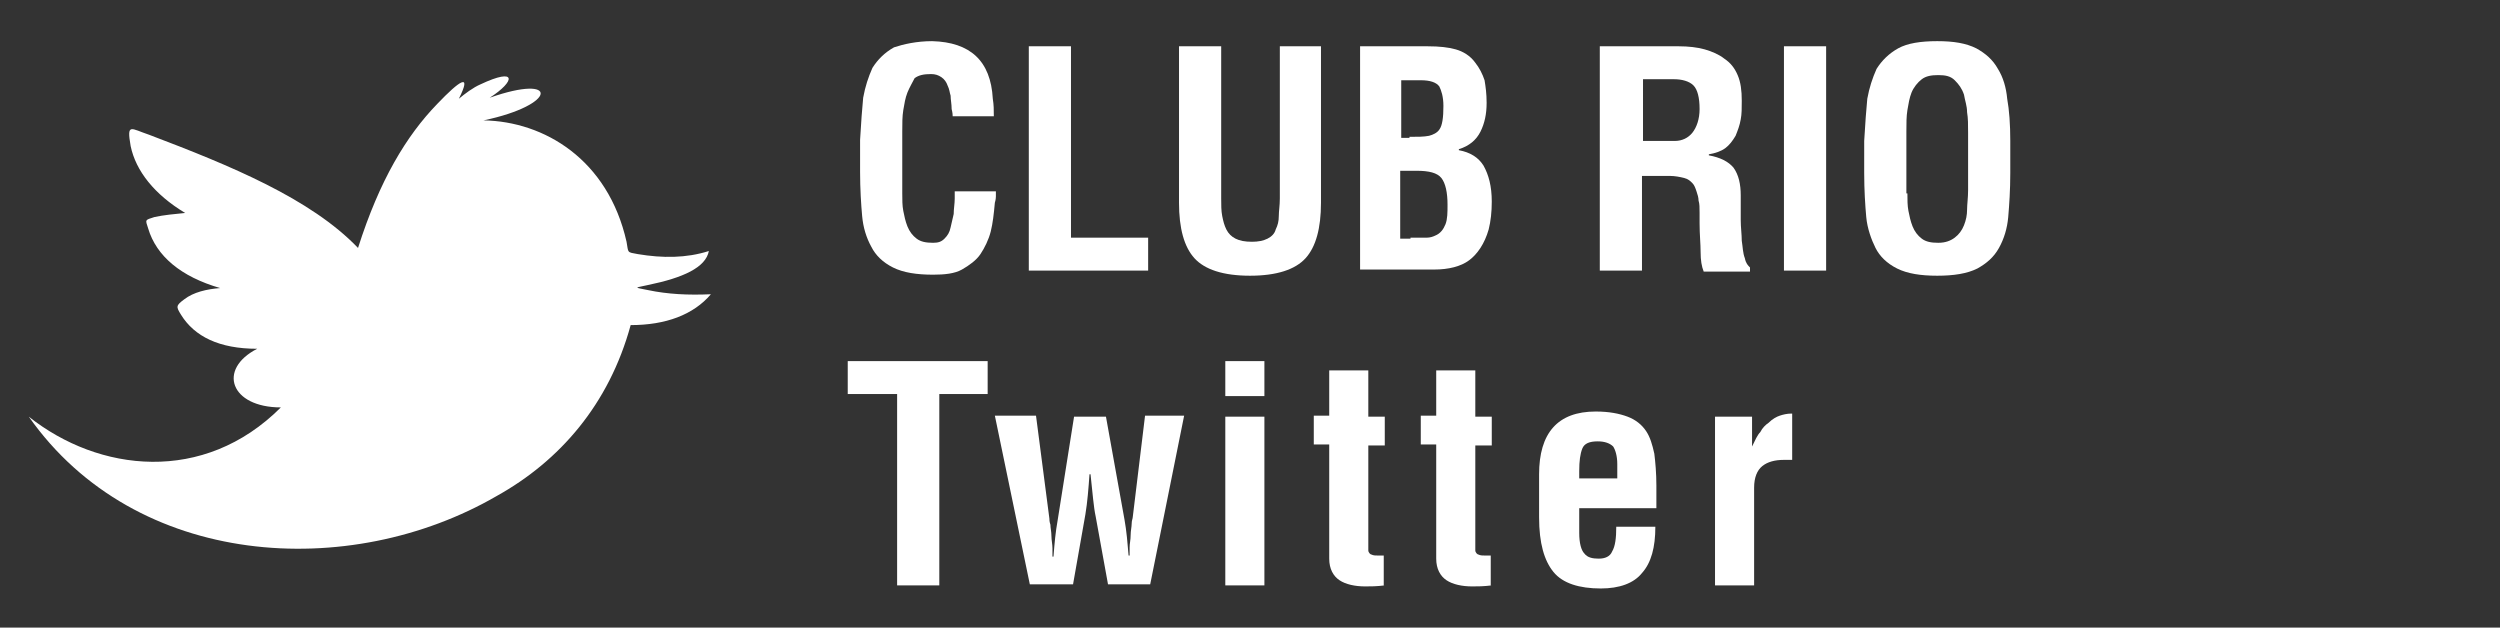 <?xml version="1.0" encoding="utf-8"?>
<!-- Generator: Adobe Illustrator 26.3.1, SVG Export Plug-In . SVG Version: 6.00 Build 0)  -->
<svg version="1.1" id="レイヤー_1" xmlns="http://www.w3.org/2000/svg" xmlns:xlink="http://www.w3.org/1999/xlink" x="0px"
	 y="0px" viewBox="0 0 243 61" style="enable-background:new 0 0 243 61;" xml:space="preserve">
<rect x="0" y="0" width="243" height="61" fill="#333333" stroke="none"/>
<style type="text/css">
	.st0{fill:#FFFFFF;}
	.st1{fill-rule:evenodd;clip-rule:evenodd;fill:#FFFFFF;}
</style>
<g>
	<path class="st0" d="M96.8,18.5c0,0.1,0,0.3,0,0.6c0,0.3-0.1,0.6-0.1,0.6c-0.1,1.1-0.2,2-0.4,2.8s-0.6,1.6-1,2.2s-1.1,1.1-1.8,1.5
		s-1.7,0.5-2.8,0.5c-1.6,0-2.9-0.2-3.9-0.7c-1-0.5-1.7-1.2-2.1-2c-0.5-0.9-0.8-1.9-0.9-3c-0.1-1.1-0.2-2.6-0.2-4.3v-3.1
		c0.1-1.7,0.2-3.1,0.3-4.1c0.2-1.1,0.5-2,0.9-2.9c0.5-0.8,1.2-1.5,2.1-2C87.8,4.3,89.1,4,90.6,4c3.7,0.1,5.7,1.9,5.9,5.6
		c0.1,0.6,0.1,1.1,0.1,1.7h-4c0-0.1,0-0.3-0.1-0.7c0-0.5-0.1-0.9-0.1-1.3c-0.1-0.3-0.1-0.6-0.3-1c-0.1-0.3-0.3-0.6-0.6-0.8
		c-0.3-0.2-0.6-0.3-1-0.3c-0.7,0-1.2,0.1-1.6,0.4C88.7,8,88.4,8.5,88.2,9c-0.2,0.5-0.3,1.1-0.4,1.7s-0.1,1.3-0.1,2.1v6
		c0,0.6,0,1.2,0.1,1.7c0.1,0.5,0.2,1,0.4,1.5s0.5,0.9,0.9,1.2c0.4,0.3,0.9,0.4,1.6,0.4c0.5,0,0.8-0.1,1.1-0.4
		c0.3-0.3,0.5-0.6,0.6-1.1c0.1-0.4,0.2-0.9,0.3-1.3c0-0.5,0.1-1,0.1-1.5c0-0.3,0-0.5,0-0.7H96.8z"/>
	<path class="st0" d="M100,26.3V4.5h4.1v18.6h7.5v3.2H100z"/>
	<path class="st0" d="M124.3,4.5h4.1v15.2c0,2.5-0.5,4.3-1.5,5.4c-1,1.1-2.8,1.7-5.4,1.7c-2.6,0-4.4-0.6-5.4-1.7
		c-1-1.1-1.5-2.9-1.5-5.4V4.5h4.1v14.8c0,0.6,0,1.2,0.1,1.7c0.1,0.5,0.2,0.9,0.4,1.3s0.5,0.7,0.9,0.9s0.9,0.3,1.6,0.3
		c0.6,0,1.1-0.1,1.5-0.3s0.7-0.5,0.8-0.9c0.2-0.4,0.3-0.8,0.3-1.3c0-0.5,0.1-1,0.1-1.7V4.5z"/>
	<path class="st0" d="M132.2,26.3V4.5h6.6c1.1,0,2,0.1,2.7,0.3c0.7,0.2,1.4,0.6,1.9,1.3c0.4,0.5,0.7,1.1,0.9,1.7
		c0.1,0.6,0.2,1.3,0.2,2.2c0,1.1-0.2,2-0.6,2.8c-0.4,0.8-1.1,1.4-2.1,1.7v0.1c1.1,0.2,1.9,0.7,2.4,1.5c0.5,0.9,0.8,2,0.8,3.5
		c0,1-0.1,1.9-0.3,2.7c-0.4,1.4-1.1,2.4-1.9,3c-0.8,0.6-2,0.9-3.4,0.9H132.2z M137,13.3c0.8,0,1.4,0,1.9-0.1c0.4-0.1,0.8-0.3,1-0.6
		c0.3-0.4,0.4-1.2,0.4-2.3c0-0.9-0.2-1.5-0.4-1.9c-0.3-0.4-0.9-0.6-1.8-0.6h-1.9v5.6H137z M137.1,23.1c0.8,0,1.3,0,1.6,0
		c0.3,0,0.6-0.1,0.8-0.2c0.5-0.2,0.8-0.6,1-1.1c0.2-0.5,0.2-1.2,0.2-1.9c0-1.2-0.2-2.1-0.6-2.6c-0.4-0.5-1.2-0.7-2.4-0.7h-1.6v6.6
		H137.1z"/>
	<path class="st0" d="M159.6,16.9v9.4h-4.1V4.5h7.7c0.9,0,1.8,0.1,2.5,0.3c0.7,0.2,1.4,0.5,1.9,0.9c0.6,0.4,1,0.9,1.3,1.6
		c0.3,0.7,0.4,1.5,0.4,2.5c0,0.7,0,1.3-0.1,1.8c-0.1,0.6-0.3,1.1-0.5,1.6c-0.3,0.5-0.6,0.9-1,1.2c-0.4,0.3-1,0.5-1.6,0.6v0.1
		c1.1,0.2,1.9,0.6,2.4,1.2c0.5,0.7,0.7,1.6,0.7,2.7c0,0.9,0,1.7,0,2.4c0,0.7,0.1,1.4,0.1,2c0.1,0.6,0.1,1.2,0.3,1.7
		c0.1,0.5,0.3,0.7,0.5,0.9v0.4h-4.5c-0.2-0.5-0.3-1.1-0.3-1.9c0-0.8-0.1-1.7-0.1-2.8c0-0.5,0-0.8,0-0.8v-0.2c0-0.5,0-0.9-0.1-1.2
		c0-0.3-0.1-0.6-0.2-0.9c-0.1-0.3-0.2-0.6-0.4-0.8c-0.2-0.2-0.4-0.4-0.8-0.5c-0.4-0.1-0.9-0.2-1.4-0.2c-0.5,0-1.2,0-2.1,0H159.6z
		 M159.6,13.7h3.2c0.7,0,1.3-0.3,1.7-0.8c0.4-0.5,0.7-1.3,0.7-2.3c0-1.1-0.2-1.9-0.6-2.3c-0.4-0.4-1.1-0.6-1.9-0.6h-3V13.7z"/>
	<path class="st0" d="M173.4,26.3V4.5h4.1v21.8H173.4z"/>
	<path class="st0" d="M181.2,13.7c0.1-1.7,0.2-3.1,0.3-4.1c0.2-1.1,0.5-2,0.9-2.9c0.5-0.8,1.2-1.5,2.1-2c0.9-0.5,2.2-0.7,3.8-0.7
		c1.6,0,2.8,0.2,3.8,0.7c0.9,0.5,1.6,1.1,2.1,2c0.5,0.8,0.8,1.8,0.9,2.9c0.2,1.1,0.3,2.5,0.3,4.1v3.1c0,1.7-0.1,3.1-0.2,4.3
		c-0.1,1.1-0.4,2.1-0.9,3s-1.2,1.5-2.1,2c-1,0.5-2.3,0.7-3.9,0.7c-1.6,0-2.9-0.2-3.9-0.7c-1-0.5-1.7-1.2-2.1-2s-0.8-1.9-0.9-3
		c-0.1-1.1-0.2-2.6-0.2-4.3V13.7z M185.4,18.8c0,0.6,0,1.2,0.1,1.7c0.1,0.5,0.2,1,0.4,1.5c0.2,0.5,0.5,0.9,0.9,1.2
		c0.4,0.3,0.9,0.4,1.6,0.4c0.7,0,1.2-0.2,1.6-0.5c0.4-0.3,0.7-0.7,0.9-1.2c0.2-0.5,0.3-1,0.3-1.5c0-0.5,0.1-1.2,0.1-1.9v-5.6
		c0-0.8,0-1.4-0.1-2c0-0.6-0.2-1.1-0.3-1.7c-0.2-0.6-0.5-1-0.9-1.4c-0.4-0.4-0.9-0.5-1.6-0.5c-0.7,0-1.2,0.1-1.6,0.4
		S186,8.5,185.8,9c-0.2,0.5-0.3,1.1-0.4,1.7c-0.1,0.6-0.1,1.3-0.1,2.1V18.8z"/>
	<path class="st0" d="M82.4,35.1H96v3.2h-4.7v18.6h-4.1V38.3h-4.8V35.1z"/>
	<path class="st0" d="M109.3,50.5c0.2,1.1,0.3,2.3,0.4,3.5h0.1c0-0.2,0-0.4,0-0.8s0.1-0.7,0.1-1.2c0-0.4,0.1-0.8,0.1-1.1
		c0-0.3,0.1-0.5,0.1-0.6l1.2-9.9h3.8l-3.3,16.4h-4.1l-1.2-6.6c-0.2-0.9-0.3-2.3-0.5-4.1h-0.1c-0.1,1.4-0.2,2.7-0.4,3.9l-1.2,6.8
		h-4.2l-3.4-16.4h4l1.3,10c0,0.1,0,0.3,0.1,0.6c0,0.3,0.1,0.7,0.1,1.1c0,0.4,0.1,0.8,0.1,1.2c0,0.3,0,0.6,0,0.8h0.1
		c0.1-1.3,0.2-2.4,0.4-3.5l1.6-10.1h3.1L109.3,50.5z"/>
	<path class="st0" d="M119.1,38.5v-3.4h3.8v3.4H119.1z M119.1,56.8V40.5h3.8v16.4H119.1z"/>
	<path class="st0" d="M134.6,56.9c-0.8,0.1-1.4,0.1-1.9,0.1c-1,0-1.9-0.2-2.5-0.6c-0.6-0.4-1-1.1-1-2.1V43.2h-1.5v-2.8h1.5V36h3.8
		v4.5h1.6v2.8H133v10.2c0,0.2,0.2,0.4,0.3,0.4c0.2,0.1,0.4,0.1,0.7,0.1c0.1,0,0.2,0,0.3,0c0.1,0,0.2,0,0.2,0V56.9z"/>
	<path class="st0" d="M145,56.9c-0.8,0.1-1.4,0.1-1.9,0.1c-1,0-1.9-0.2-2.5-0.6c-0.6-0.4-1-1.1-1-2.1V43.2h-1.5v-2.8h1.5V36h3.8v4.5
		h1.6v2.8h-1.6v10.2c0,0.2,0.2,0.4,0.3,0.4c0.2,0.1,0.4,0.1,0.7,0.1c0.1,0,0.2,0,0.3,0c0.1,0,0.2,0,0.2,0V56.9z"/>
	<path class="st0" d="M149.6,46.1c0-4,1.8-6.1,5.5-6.1c1.3,0,2.3,0.2,3.1,0.5c0.8,0.3,1.4,0.8,1.8,1.4s0.6,1.3,0.8,2.2
		c0.1,0.8,0.2,1.9,0.2,3.1v2.2h-7.5v2.4c0,1,0.2,1.7,0.5,2c0.3,0.4,0.8,0.5,1.4,0.5c0.6,0,1.1-0.2,1.3-0.7c0.3-0.5,0.4-1.3,0.4-2.4
		h3.8c0,2-0.4,3.5-1.3,4.5c-0.8,1-2.2,1.5-4,1.5c-2.1,0-3.7-0.5-4.6-1.6s-1.4-2.8-1.4-5.3V46.1z M157.2,46.5v-1.4
		c0-0.8-0.2-1.4-0.4-1.7c-0.3-0.3-0.8-0.5-1.5-0.5c-0.8,0-1.3,0.2-1.5,0.7c-0.2,0.5-0.3,1.2-0.3,2.2v0.7H157.2z"/>
	<path class="st0" d="M170.3,43.4L170.3,43.4c0.3-0.6,0.5-1.1,0.8-1.4c0.2-0.4,0.5-0.7,0.8-0.9c0.4-0.4,0.8-0.6,1.1-0.7
		c0.3-0.1,0.7-0.2,1.1-0.2h0.1v4.5c-0.1,0-0.3,0-0.4,0c-0.2,0-0.3,0-0.4,0c-0.9,0-1.6,0.2-2.1,0.6s-0.8,1.1-0.8,2.1v9.5h-3.8V40.5
		h3.6V43.4z"/>
</g>
<path class="st1" d="M34.8,24.1c2.1-6.6,4.7-10.9,7.7-14c2.2-2.3,3.4-3.1,2.1-0.5c0.6-0.5,1.4-1.1,2.1-1.4c3.6-1.7,3.4-0.3,0.9,1.3
	c6.8-2.4,6.6,0.7-0.6,2.2c5.9,0.1,12.1,3.8,13.9,11.8c0.2,1.1,0,1,1.1,1.2c2.4,0.4,4.7,0.4,6.9-0.3C68.6,26,66.4,27,63,27.7
	c-1.3,0.3-1.5,0.2,0,0.5c1.9,0.4,3.9,0.5,6.1,0.4c-1.7,2-4.4,3-7.8,3c-2.1,7.7-6.9,13.2-13,16.6C34,56.5,13.2,55.3,2.8,40.5
	c6.8,5.4,17,6.6,24.5-0.9c-4.9,0-6.2-3.7-2.3-5.7c-3.7,0-6.1-1.2-7.4-3.3c-0.5-0.8-0.5-0.9,0.3-1.5c0.9-0.7,2.2-1,3.5-1.1
	c-3.8-1.1-6.2-3.1-7-5.8c-0.3-0.9-0.3-0.8,0.6-1.1c0.9-0.2,2-0.3,3-0.4c-3-1.8-4.8-4.1-5.3-6.5c-0.4-2.3,0-1.7,1.8-1.1
	C22.4,16.1,30.2,19.3,34.8,24.1L34.8,24.1z"/>
</svg>
